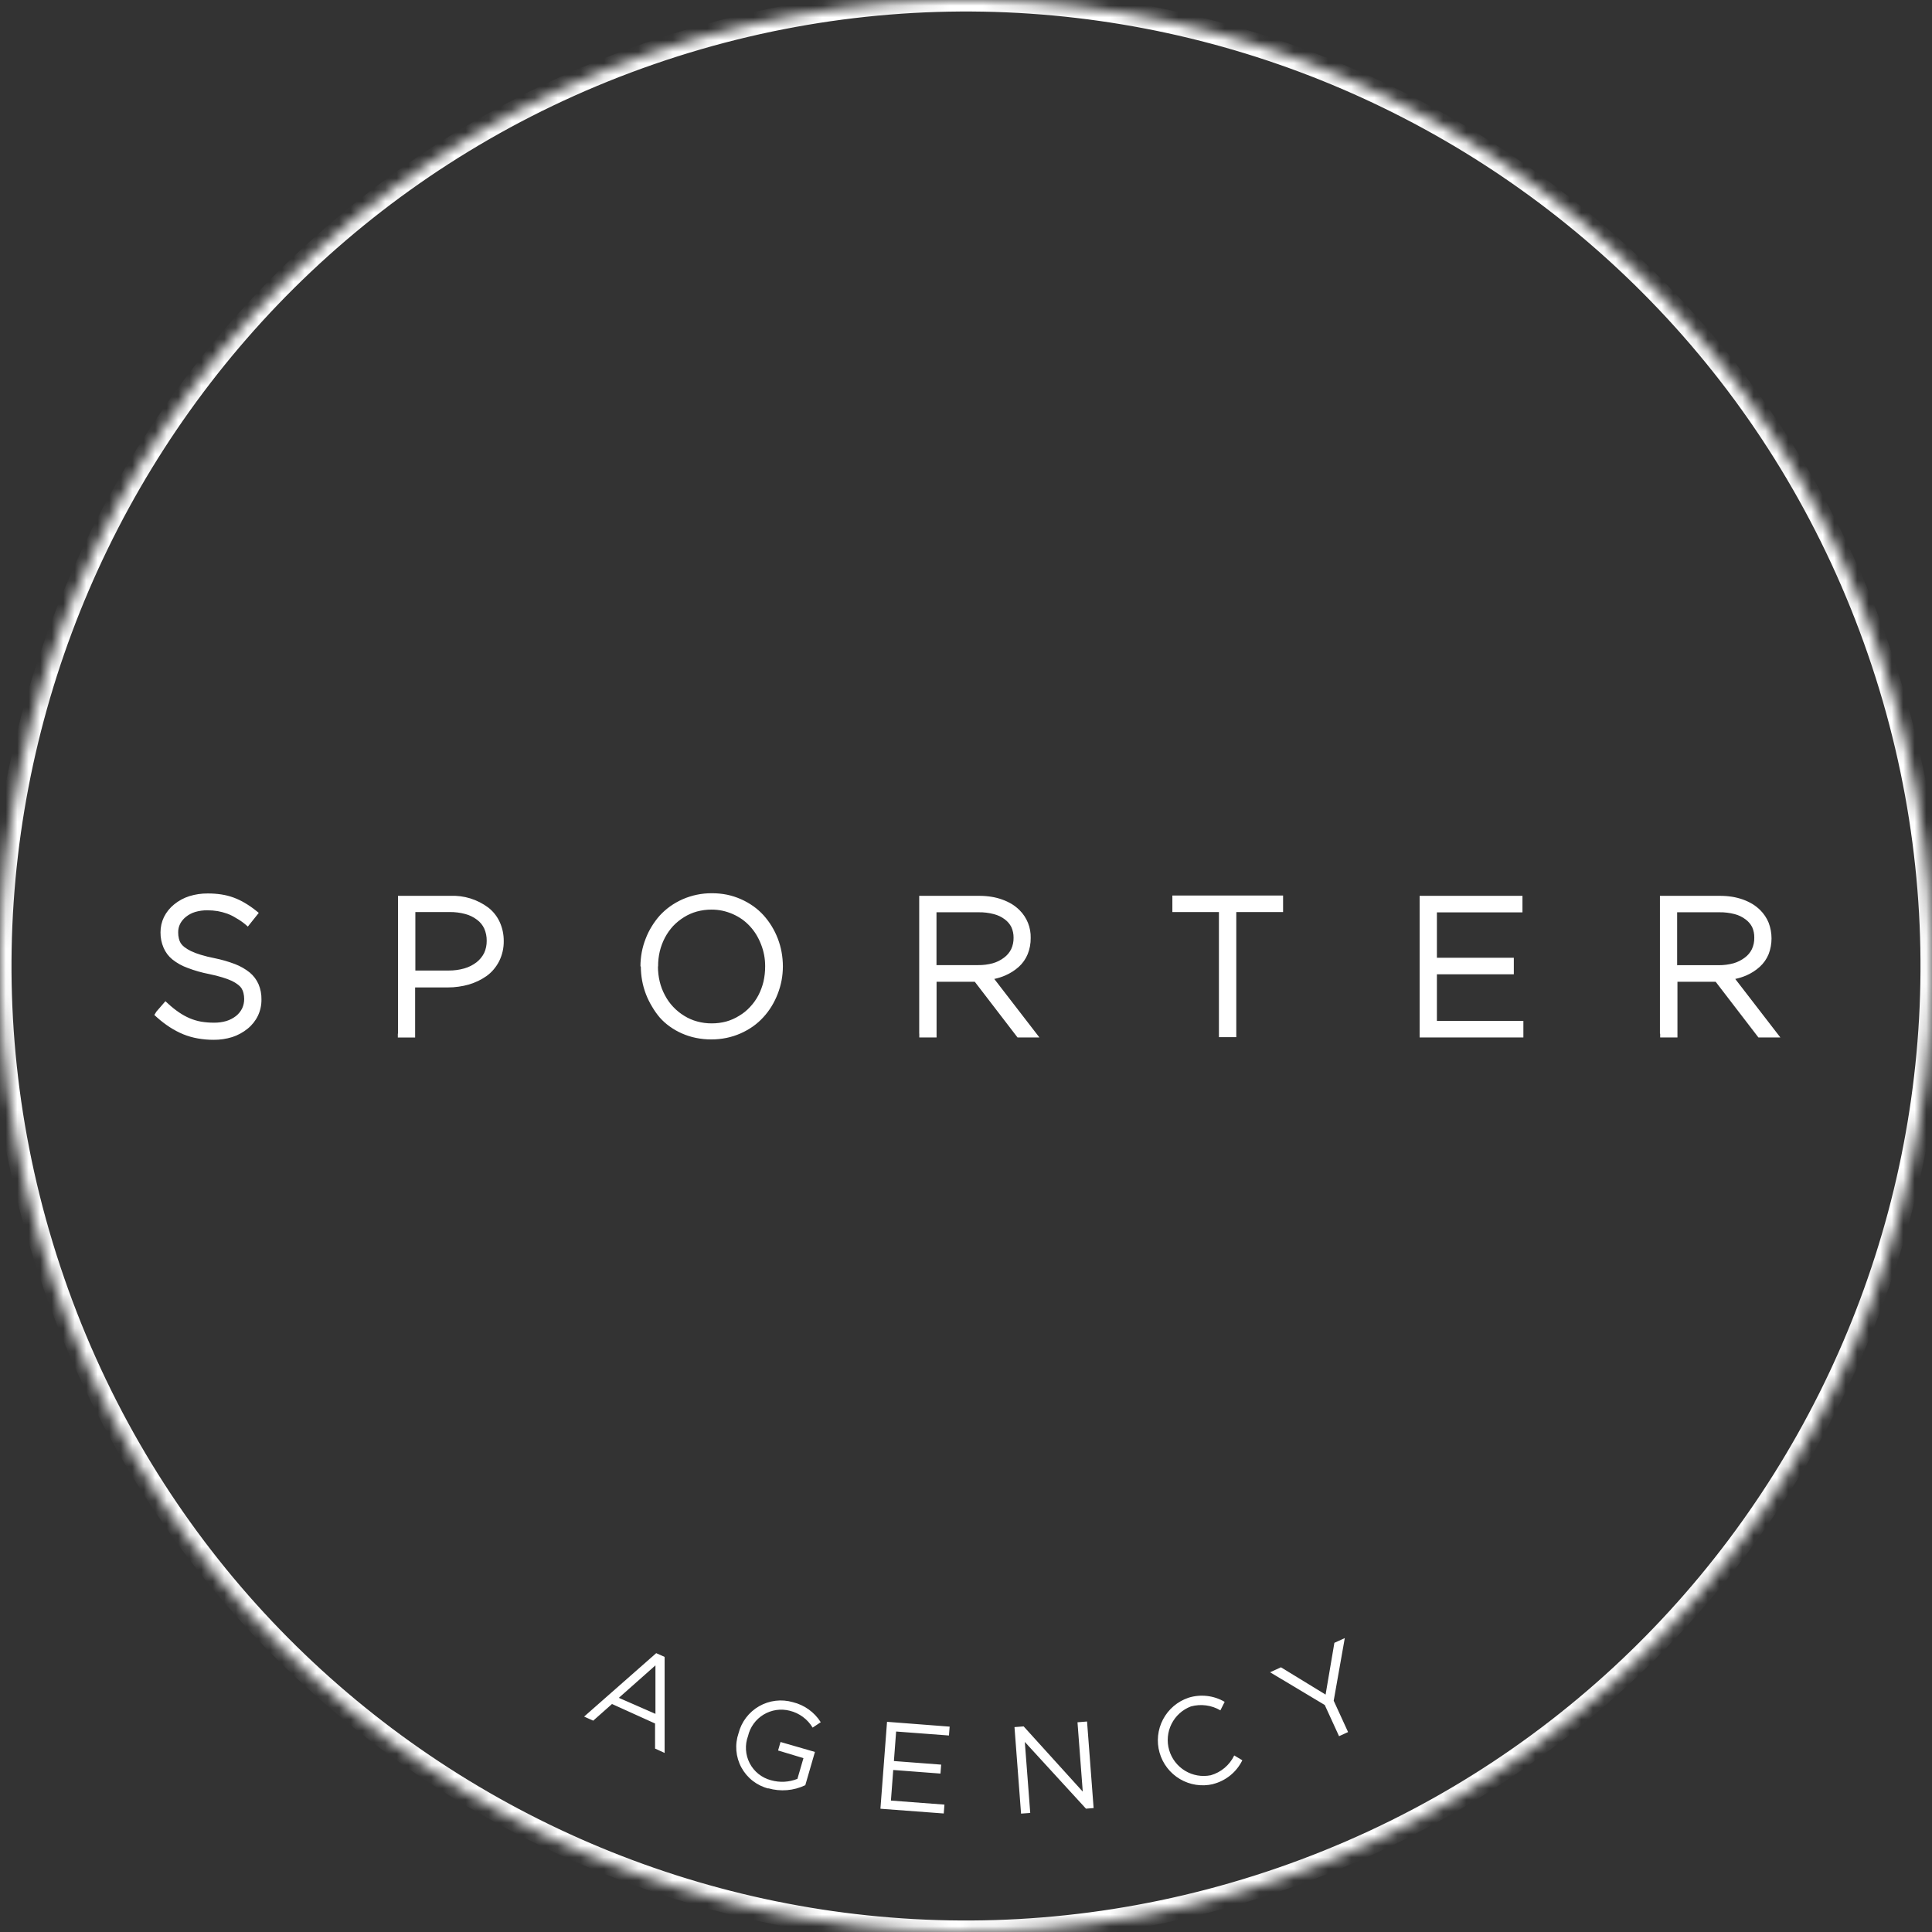<?xml version="1.0" encoding="UTF-8"?> <svg xmlns="http://www.w3.org/2000/svg" width="168" height="168" viewBox="0 0 168 168" fill="none"><rect x="0" y="0" width="168" height="168" fill="#333333" stroke="none"/><mask id="path-1-inside-1_2140_54" fill="white"><path d="M56.577 4.627C100.413 -10.518 148.228 12.74 163.374 56.576C178.519 100.413 155.26 148.228 111.424 163.373C67.587 178.519 19.772 155.26 4.627 111.424C-10.519 67.587 12.74 19.773 56.577 4.627Z"></path></mask><path d="M56.577 4.627L56.25 3.682L56.25 3.682L56.577 4.627ZM163.374 56.576L164.319 56.25L164.319 56.25L163.374 56.576ZM111.424 163.373L111.75 164.318L111.75 164.318L111.424 163.373ZM4.627 111.424L3.682 111.75L3.682 111.75L4.627 111.424ZM56.577 4.627L56.903 5.572C100.218 -9.393 147.463 13.588 162.429 56.903L163.374 56.576L164.319 56.25C148.993 11.891 100.609 -11.644 56.25 3.682L56.577 4.627ZM163.374 56.576L162.429 56.903C177.394 100.217 154.412 147.463 111.097 162.428L111.424 163.373L111.75 164.318C156.109 148.992 179.645 100.608 164.319 56.25L163.374 56.576ZM111.424 163.373L111.097 162.428C67.782 177.393 20.537 154.412 5.572 111.097L4.627 111.424L3.682 111.75C19.008 156.109 67.392 179.644 111.75 164.318L111.424 163.373ZM4.627 111.424L5.572 111.097C-9.393 67.783 13.589 20.537 56.904 5.572L56.577 4.627L56.25 3.682C11.892 19.008 -11.644 67.392 3.682 111.75L4.627 111.424Z" fill="white" mask="url(#path-1-inside-1_2140_54)"></path><path fill-rule="evenodd" clip-rule="evenodd" d="M50.785 149.264L51.583 149.623L53.218 148.174L56.962 149.869V152.05L57.793 152.429V144.078L57.061 143.753L50.798 149.264H50.785ZM53.837 147.615L56.995 144.816V149.031L53.837 147.649V147.615ZM66.795 155.5C67.868 155.812 69.018 155.717 70.026 155.234L70.864 152.342L67.872 151.478L67.659 152.216L69.866 152.881L69.341 154.683C68.609 154.977 67.8 155.019 67.041 154.802C66.646 154.699 66.278 154.514 65.959 154.259C65.64 154.004 65.378 153.686 65.191 153.324C65.002 152.962 64.893 152.564 64.868 152.157C64.843 151.75 64.904 151.342 65.046 150.959C65.136 150.575 65.301 150.212 65.533 149.892C65.764 149.572 66.058 149.302 66.395 149.097C66.733 148.892 67.108 148.757 67.498 148.698C67.889 148.64 68.287 148.661 68.67 148.759C69.083 148.86 69.472 149.042 69.814 149.294C70.156 149.546 70.445 149.864 70.664 150.228L71.369 149.756C70.816 148.883 69.946 148.259 68.942 148.014C68.455 147.874 67.945 147.832 67.441 147.893C66.938 147.953 66.451 148.114 66.011 148.366C65.571 148.617 65.186 148.955 64.879 149.358C64.571 149.761 64.348 150.222 64.222 150.713C64.054 151.2 63.99 151.716 64.032 152.229C64.074 152.742 64.223 153.24 64.468 153.693C64.713 154.145 65.049 154.542 65.455 154.858C65.862 155.173 66.329 155.401 66.828 155.527L66.795 155.5ZM76.568 157.282L82.066 157.694L82.126 156.923L77.472 156.571L77.672 153.911L81.78 154.224L81.84 153.446L77.731 153.134L77.924 150.567L82.518 150.913L82.578 150.142L77.133 149.723L76.561 157.256L76.568 157.282ZM88.755 157.708L89.586 157.648L89.114 151.471L94.433 157.276L95.097 157.222L94.526 149.696L93.695 149.763L94.153 155.793L89.014 150.122L88.216 150.182L88.788 157.708H88.755ZM105.482 155.135C106.031 154.995 106.543 154.738 106.983 154.381C107.423 154.024 107.779 153.576 108.029 153.067L107.324 152.648C107.125 153.063 106.84 153.431 106.488 153.728C106.136 154.025 105.725 154.244 105.283 154.37C104.514 154.525 103.715 154.385 103.045 153.978C102.374 153.571 101.882 152.927 101.664 152.174C101.446 151.421 101.52 150.613 101.87 149.911C102.22 149.21 102.821 148.665 103.554 148.387C103.983 148.269 104.431 148.238 104.872 148.296C105.313 148.354 105.737 148.5 106.121 148.726L106.493 147.988C106.023 147.711 105.5 147.537 104.959 147.475C104.417 147.413 103.868 147.465 103.348 147.629C102.395 147.948 101.602 148.623 101.133 149.512C100.664 150.401 100.556 151.436 100.831 152.403C101.105 153.37 101.742 154.194 102.608 154.704C103.474 155.214 104.504 155.37 105.482 155.141V155.135ZM116.439 150.973L117.224 150.614L115.974 147.888L116.938 142.443L116.033 142.855L115.269 147.356L111.386 144.982L110.442 145.415L115.196 148.26L116.439 150.973Z" fill="white"></path><path fill-rule="evenodd" clip-rule="evenodd" d="M123.446 89.866V77.899H132.388V79.335H124.948V83.284H131.637V84.72H124.948V88.776H132.468V90.212H123.446V89.893V89.866ZM101.945 78.989V77.872H111.572V79.308H107.503V90.185H105.994V79.308H101.945V78.989V78.989ZM79.931 89.866V77.899H85.15C85.502 77.898 85.853 77.925 86.201 77.979C86.527 78.031 86.848 78.113 87.158 78.225C87.447 78.329 87.726 78.46 87.989 78.617C88.23 78.767 88.453 78.943 88.654 79.142C88.974 79.459 89.224 79.837 89.391 80.255C89.558 80.672 89.638 81.12 89.625 81.569C89.631 82.047 89.543 82.521 89.366 82.965C89.193 83.389 88.927 83.768 88.588 84.075C88.237 84.388 87.837 84.642 87.404 84.827C87.1 84.957 86.784 85.057 86.46 85.126L90.383 90.212H88.481L84.765 85.372H81.441V90.212H79.938V89.893L79.931 89.866ZM81.434 83.922H85.057C85.486 83.928 85.913 83.874 86.327 83.763C86.683 83.662 87.017 83.495 87.311 83.271C87.573 83.078 87.785 82.825 87.93 82.533C88.073 82.223 88.143 81.884 88.136 81.542C88.141 81.222 88.075 80.904 87.943 80.612C87.808 80.349 87.615 80.122 87.378 79.947C87.093 79.731 86.767 79.575 86.42 79.488C85.987 79.374 85.539 79.32 85.091 79.328H81.434V83.942V83.922ZM144.342 89.866V77.899H149.561C149.915 77.898 150.268 77.925 150.618 77.979C150.944 78.032 151.264 78.115 151.576 78.225C151.862 78.33 152.138 78.461 152.4 78.617C152.64 78.767 152.863 78.943 153.065 79.142C153.379 79.455 153.628 79.828 153.796 80.239C154.129 81.117 154.129 82.087 153.796 82.965C153.623 83.389 153.357 83.768 153.018 84.075C152.67 84.388 152.272 84.642 151.842 84.827C151.535 84.957 151.217 85.057 150.891 85.126L154.813 90.212H152.905L149.189 85.372H145.865V90.212H144.362V89.893L144.342 89.866ZM145.845 83.929H149.468C149.899 83.932 150.329 83.876 150.745 83.763C151.098 83.66 151.429 83.493 151.722 83.271C151.985 83.079 152.197 82.826 152.34 82.533C152.483 82.223 152.554 81.884 152.546 81.542C152.554 81.222 152.49 80.904 152.36 80.612C152.223 80.349 152.027 80.121 151.788 79.947C151.505 79.733 151.182 79.577 150.838 79.488C150.404 79.375 149.956 79.321 149.508 79.328H145.838V83.982L145.845 83.929ZM55.691 84.029C55.692 83.618 55.73 83.209 55.804 82.805C55.88 82.403 55.993 82.009 56.143 81.629C56.285 81.254 56.464 80.893 56.675 80.552C56.881 80.215 57.117 79.896 57.38 79.601C57.652 79.308 57.952 79.043 58.277 78.81C58.615 78.571 58.976 78.366 59.354 78.198C60.153 77.848 61.016 77.669 61.887 77.673C62.334 77.67 62.779 77.712 63.217 77.799C64.042 77.973 64.823 78.315 65.511 78.803C65.833 79.032 66.129 79.295 66.395 79.588C66.658 79.88 66.894 80.196 67.1 80.532C67.525 81.225 67.818 81.992 67.964 82.792C68.039 83.2 68.076 83.614 68.077 84.029C68.076 84.439 68.039 84.849 67.964 85.252C67.81 86.049 67.516 86.813 67.093 87.506C66.887 87.843 66.649 88.159 66.382 88.45C66.112 88.747 65.811 89.014 65.484 89.248C65.144 89.487 64.781 89.692 64.401 89.86C64.008 90.034 63.598 90.165 63.177 90.252C62.74 90.342 62.294 90.386 61.848 90.385C61.401 90.386 60.955 90.341 60.518 90.252C60.099 90.168 59.692 90.038 59.301 89.866C58.923 89.701 58.565 89.496 58.231 89.255C57.914 89.029 57.624 88.768 57.367 88.477C57.117 88.182 56.895 87.866 56.702 87.533C56.493 87.19 56.315 86.83 56.17 86.456C56.023 86.072 55.911 85.676 55.837 85.272C55.763 84.866 55.725 84.455 55.724 84.042L55.691 84.029ZM57.214 84.029C57.211 84.477 57.262 84.923 57.367 85.359C57.466 85.771 57.618 86.169 57.819 86.542C58.011 86.91 58.252 87.25 58.537 87.552C58.82 87.853 59.142 88.115 59.494 88.33C59.844 88.549 60.225 88.715 60.624 88.822C61.035 88.936 61.461 88.992 61.887 88.989C62.312 88.991 62.734 88.938 63.144 88.829C63.543 88.718 63.924 88.55 64.274 88.33C64.628 88.122 64.948 87.862 65.225 87.559C65.508 87.258 65.75 86.921 65.943 86.555C66.138 86.178 66.288 85.778 66.388 85.365C66.487 84.929 66.536 84.483 66.535 84.035C66.537 83.706 66.508 83.376 66.448 83.052C66.387 82.731 66.296 82.417 66.176 82.114C66.062 81.819 65.921 81.534 65.757 81.263C65.598 81.004 65.413 80.761 65.205 80.538C65.004 80.32 64.781 80.121 64.54 79.947C64.285 79.769 64.013 79.615 63.729 79.488C63.44 79.362 63.139 79.264 62.831 79.195C62.515 79.128 62.191 79.095 61.867 79.096C61.441 79.096 61.016 79.151 60.604 79.262C60.208 79.37 59.829 79.536 59.481 79.754C59.133 79.97 58.813 80.229 58.53 80.525C58.252 80.831 58.013 81.171 57.819 81.536C57.623 81.911 57.474 82.308 57.373 82.719C57.271 83.155 57.222 83.601 57.227 84.049L57.214 84.029ZM34.609 89.866V77.899H39.15C40.344 77.845 41.519 78.21 42.474 78.93C42.898 79.264 43.235 79.695 43.458 80.186C43.69 80.702 43.808 81.262 43.803 81.828C43.812 82.437 43.675 83.038 43.405 83.583C43.273 83.84 43.113 84.081 42.926 84.301C42.745 84.517 42.537 84.709 42.308 84.873C42.078 85.034 41.836 85.177 41.583 85.299C41.321 85.423 41.05 85.527 40.772 85.611C40.48 85.694 40.182 85.757 39.881 85.797C39.568 85.843 39.253 85.865 38.937 85.864H36.098V90.219H34.595V89.9L34.609 89.866ZM36.111 84.394H39.003C39.471 84.399 39.937 84.336 40.386 84.208C40.766 84.098 41.123 83.917 41.437 83.677C41.716 83.459 41.943 83.182 42.102 82.865C42.252 82.534 42.327 82.172 42.321 81.808C42.328 81.442 42.255 81.08 42.108 80.745C41.967 80.441 41.752 80.178 41.483 79.98C41.18 79.749 40.834 79.579 40.466 79.481C40.022 79.361 39.563 79.303 39.103 79.308H36.118V84.394H36.111ZM13.606 87.958L14.384 87.061L14.623 87.28C14.92 87.557 15.238 87.81 15.574 88.038C15.863 88.235 16.17 88.404 16.491 88.543C16.806 88.676 17.133 88.774 17.469 88.836C17.842 88.899 18.22 88.93 18.599 88.929C18.968 88.935 19.335 88.886 19.689 88.782C19.993 88.688 20.276 88.539 20.527 88.344C20.752 88.165 20.933 87.937 21.059 87.679C21.176 87.427 21.235 87.152 21.232 86.874C21.234 86.7 21.214 86.525 21.172 86.356C21.141 86.215 21.087 86.08 21.012 85.957C20.931 85.831 20.827 85.721 20.707 85.631C20.535 85.499 20.35 85.385 20.155 85.292C19.885 85.171 19.608 85.069 19.324 84.986C18.985 84.88 18.606 84.787 18.187 84.7C17.55 84.578 16.925 84.4 16.319 84.168C15.838 83.997 15.389 83.748 14.989 83.43C14.651 83.155 14.387 82.801 14.218 82.4C14.039 81.98 13.951 81.527 13.958 81.07C13.956 80.61 14.059 80.155 14.258 79.741C14.471 79.316 14.772 78.942 15.142 78.644C15.535 78.322 15.987 78.078 16.472 77.925C16.984 77.767 17.518 77.689 18.054 77.693C18.457 77.69 18.859 77.719 19.257 77.779C19.62 77.835 19.976 77.926 20.321 78.052C20.658 78.177 20.983 78.333 21.292 78.517C21.629 78.715 21.951 78.937 22.256 79.182L22.502 79.382L21.551 80.572L21.298 80.352C21.059 80.157 20.803 79.984 20.534 79.834C20.289 79.677 20.028 79.548 19.756 79.448C19.488 79.352 19.212 79.279 18.931 79.229C18.633 79.18 18.33 79.155 18.027 79.156C17.67 79.153 17.314 79.202 16.97 79.302C16.677 79.391 16.404 79.535 16.166 79.727C15.956 79.893 15.784 80.102 15.661 80.339C15.546 80.57 15.489 80.826 15.494 81.084C15.492 81.26 15.512 81.437 15.554 81.609C15.584 81.752 15.638 81.889 15.714 82.014C15.798 82.142 15.904 82.255 16.026 82.347C16.205 82.483 16.396 82.601 16.598 82.699C16.875 82.829 17.162 82.938 17.456 83.025C17.845 83.143 18.24 83.241 18.639 83.317C19.253 83.44 19.856 83.613 20.441 83.836C20.901 84.013 21.332 84.26 21.717 84.567C22.047 84.843 22.309 85.191 22.482 85.585C22.659 86.005 22.745 86.458 22.735 86.914C22.741 87.401 22.637 87.883 22.429 88.324C22.217 88.762 21.91 89.148 21.531 89.454C21.135 89.774 20.685 90.02 20.201 90.179C19.672 90.343 19.12 90.424 18.566 90.418C18.107 90.419 17.648 90.379 17.196 90.298C16.766 90.223 16.345 90.103 15.94 89.939C15.534 89.771 15.145 89.566 14.776 89.328C14.38 89.071 14.005 88.784 13.653 88.47L13.42 88.257L13.606 87.958Z" fill="white"></path></svg> 